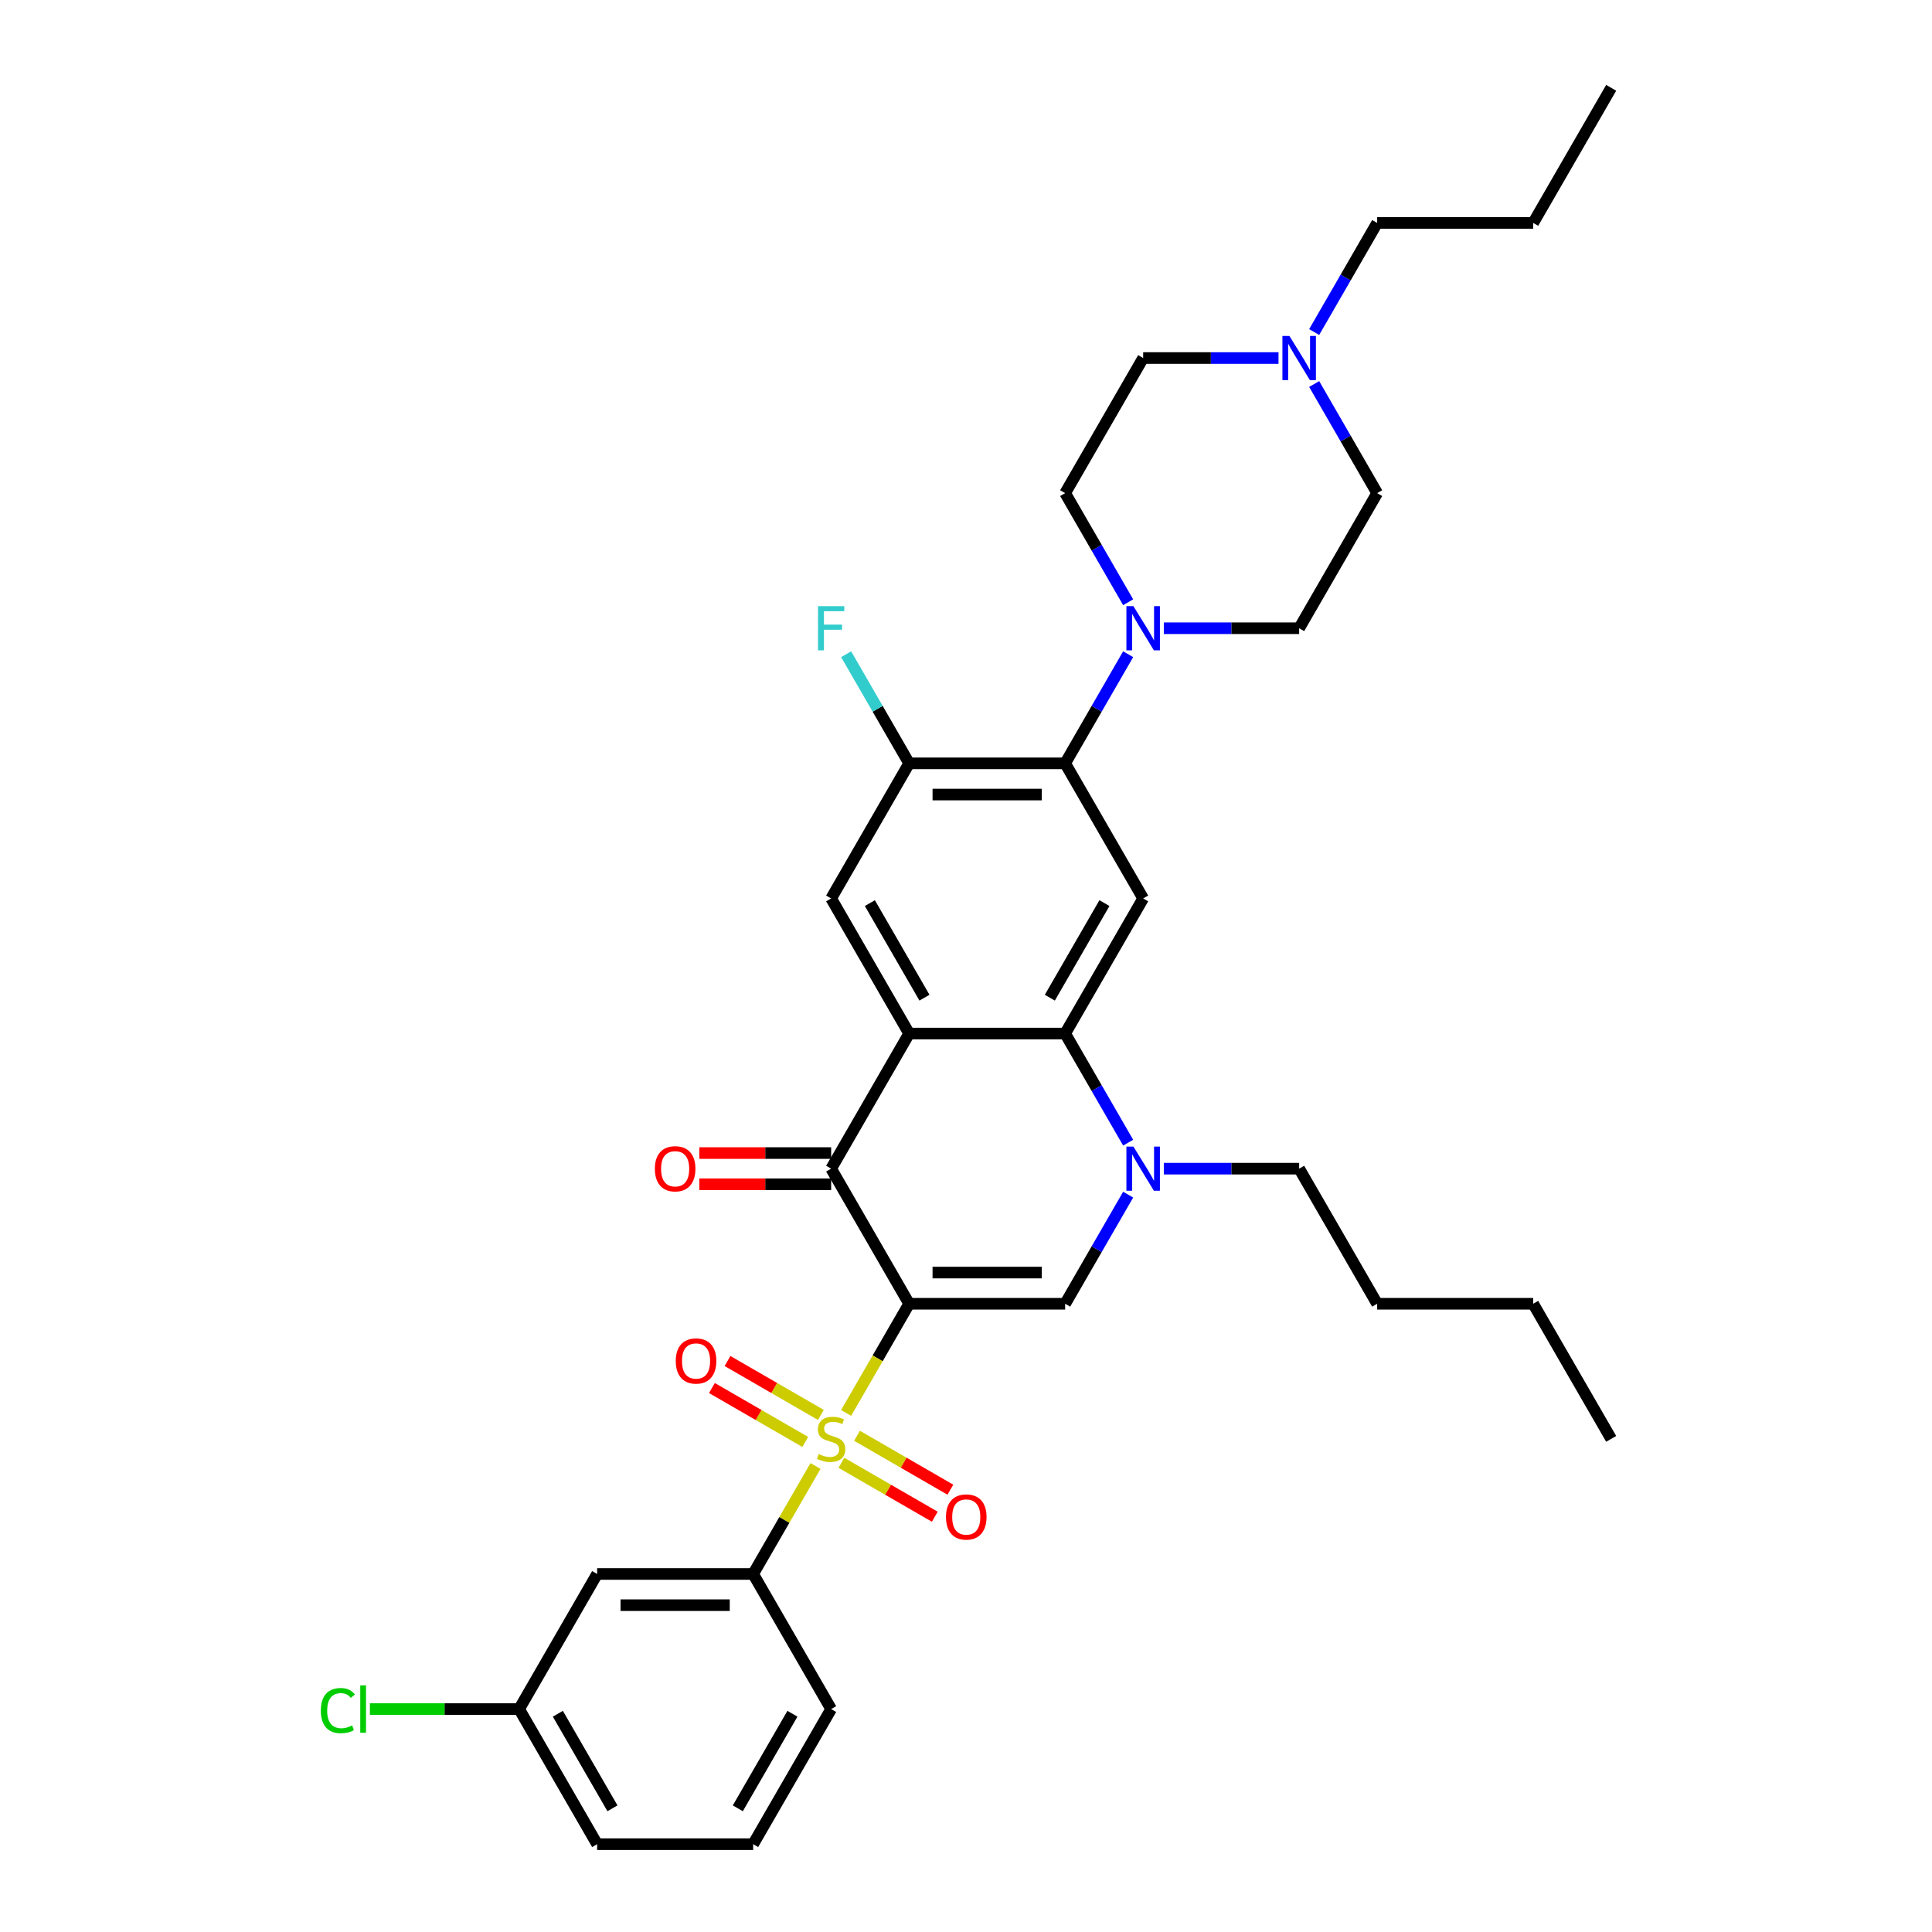 <?xml version='1.0' encoding='iso-8859-1'?>
<svg version='1.1' baseProfile='full'
              xmlns='http://www.w3.org/2000/svg'
                      xmlns:rdkit='http://www.rdkit.org/xml'
                      xmlns:xlink='http://www.w3.org/1999/xlink'
                  xml:space='preserve'
width='1000px' height='1000px' viewBox='0 0 1000 1000'>
<!-- END OF HEADER -->
<rect style='opacity:1.0;fill:#FFFFFF;stroke:none' width='1000' height='1000' x='0' y='0'> </rect>
<path class='bond-0' d='M 470.575,674.825 L 454.262,703.08' style='fill:none;fill-rule:evenodd;stroke:#000000;stroke-width:6px;stroke-linecap:butt;stroke-linejoin:miter;stroke-opacity:1' />
<path class='bond-0' d='M 454.262,703.08 L 437.949,731.335' style='fill:none;fill-rule:evenodd;stroke:#CCCC00;stroke-width:6px;stroke-linecap:butt;stroke-linejoin:miter;stroke-opacity:1' />
<path class='bond-2' d='M 470.575,674.825 L 430.201,604.895' style='fill:none;fill-rule:evenodd;stroke:#000000;stroke-width:6px;stroke-linecap:butt;stroke-linejoin:miter;stroke-opacity:1' />
<path class='bond-3' d='M 470.575,674.825 L 551.324,674.825' style='fill:none;fill-rule:evenodd;stroke:#000000;stroke-width:6px;stroke-linecap:butt;stroke-linejoin:miter;stroke-opacity:1' />
<path class='bond-3' d='M 482.688,658.676 L 539.211,658.676' style='fill:none;fill-rule:evenodd;stroke:#000000;stroke-width:6px;stroke-linecap:butt;stroke-linejoin:miter;stroke-opacity:1' />
<path class='bond-9' d='M 422.099,758.789 L 405.963,786.737' style='fill:none;fill-rule:evenodd;stroke:#CCCC00;stroke-width:6px;stroke-linecap:butt;stroke-linejoin:miter;stroke-opacity:1' />
<path class='bond-9' d='M 405.963,786.737 L 389.827,814.685' style='fill:none;fill-rule:evenodd;stroke:#000000;stroke-width:6px;stroke-linecap:butt;stroke-linejoin:miter;stroke-opacity:1' />
<path class='bond-12' d='M 424.888,732.364 L 400.721,718.411' style='fill:none;fill-rule:evenodd;stroke:#CCCC00;stroke-width:6px;stroke-linecap:butt;stroke-linejoin:miter;stroke-opacity:1' />
<path class='bond-12' d='M 400.721,718.411 L 376.555,704.458' style='fill:none;fill-rule:evenodd;stroke:#FF0000;stroke-width:6px;stroke-linecap:butt;stroke-linejoin:miter;stroke-opacity:1' />
<path class='bond-12' d='M 416.813,746.35 L 392.646,732.397' style='fill:none;fill-rule:evenodd;stroke:#CCCC00;stroke-width:6px;stroke-linecap:butt;stroke-linejoin:miter;stroke-opacity:1' />
<path class='bond-12' d='M 392.646,732.397 L 368.48,718.444' style='fill:none;fill-rule:evenodd;stroke:#FF0000;stroke-width:6px;stroke-linecap:butt;stroke-linejoin:miter;stroke-opacity:1' />
<path class='bond-13' d='M 435.514,757.147 L 459.681,771.099' style='fill:none;fill-rule:evenodd;stroke:#CCCC00;stroke-width:6px;stroke-linecap:butt;stroke-linejoin:miter;stroke-opacity:1' />
<path class='bond-13' d='M 459.681,771.099 L 483.848,785.052' style='fill:none;fill-rule:evenodd;stroke:#FF0000;stroke-width:6px;stroke-linecap:butt;stroke-linejoin:miter;stroke-opacity:1' />
<path class='bond-13' d='M 443.589,743.161 L 467.756,757.113' style='fill:none;fill-rule:evenodd;stroke:#CCCC00;stroke-width:6px;stroke-linecap:butt;stroke-linejoin:miter;stroke-opacity:1' />
<path class='bond-13' d='M 467.756,757.113 L 491.923,771.066' style='fill:none;fill-rule:evenodd;stroke:#FF0000;stroke-width:6px;stroke-linecap:butt;stroke-linejoin:miter;stroke-opacity:1' />
<path class='bond-1' d='M 470.575,534.965 L 430.201,604.895' style='fill:none;fill-rule:evenodd;stroke:#000000;stroke-width:6px;stroke-linecap:butt;stroke-linejoin:miter;stroke-opacity:1' />
<path class='bond-8' d='M 470.575,534.965 L 430.201,465.035' style='fill:none;fill-rule:evenodd;stroke:#000000;stroke-width:6px;stroke-linecap:butt;stroke-linejoin:miter;stroke-opacity:1' />
<path class='bond-8' d='M 478.505,516.401 L 450.243,467.45' style='fill:none;fill-rule:evenodd;stroke:#000000;stroke-width:6px;stroke-linecap:butt;stroke-linejoin:miter;stroke-opacity:1' />
<path class='bond-34' d='M 470.575,534.965 L 551.324,534.965' style='fill:none;fill-rule:evenodd;stroke:#000000;stroke-width:6px;stroke-linecap:butt;stroke-linejoin:miter;stroke-opacity:1' />
<path class='bond-16' d='M 430.201,596.82 L 396.085,596.82' style='fill:none;fill-rule:evenodd;stroke:#000000;stroke-width:6px;stroke-linecap:butt;stroke-linejoin:miter;stroke-opacity:1' />
<path class='bond-16' d='M 396.085,596.82 L 361.969,596.82' style='fill:none;fill-rule:evenodd;stroke:#FF0000;stroke-width:6px;stroke-linecap:butt;stroke-linejoin:miter;stroke-opacity:1' />
<path class='bond-16' d='M 430.201,612.97 L 396.085,612.97' style='fill:none;fill-rule:evenodd;stroke:#000000;stroke-width:6px;stroke-linecap:butt;stroke-linejoin:miter;stroke-opacity:1' />
<path class='bond-16' d='M 396.085,612.97 L 361.969,612.97' style='fill:none;fill-rule:evenodd;stroke:#FF0000;stroke-width:6px;stroke-linecap:butt;stroke-linejoin:miter;stroke-opacity:1' />
<path class='bond-5' d='M 551.324,674.825 L 567.627,646.586' style='fill:none;fill-rule:evenodd;stroke:#000000;stroke-width:6px;stroke-linecap:butt;stroke-linejoin:miter;stroke-opacity:1' />
<path class='bond-5' d='M 567.627,646.586 L 583.931,618.348' style='fill:none;fill-rule:evenodd;stroke:#0000FF;stroke-width:6px;stroke-linecap:butt;stroke-linejoin:miter;stroke-opacity:1' />
<path class='bond-4' d='M 551.324,534.965 L 567.627,563.204' style='fill:none;fill-rule:evenodd;stroke:#000000;stroke-width:6px;stroke-linecap:butt;stroke-linejoin:miter;stroke-opacity:1' />
<path class='bond-4' d='M 567.627,563.204 L 583.931,591.442' style='fill:none;fill-rule:evenodd;stroke:#0000FF;stroke-width:6px;stroke-linecap:butt;stroke-linejoin:miter;stroke-opacity:1' />
<path class='bond-6' d='M 551.324,534.965 L 591.698,465.035' style='fill:none;fill-rule:evenodd;stroke:#000000;stroke-width:6px;stroke-linecap:butt;stroke-linejoin:miter;stroke-opacity:1' />
<path class='bond-6' d='M 543.394,516.401 L 571.656,467.45' style='fill:none;fill-rule:evenodd;stroke:#000000;stroke-width:6px;stroke-linecap:butt;stroke-linejoin:miter;stroke-opacity:1' />
<path class='bond-23' d='M 602.389,604.895 L 637.417,604.895' style='fill:none;fill-rule:evenodd;stroke:#0000FF;stroke-width:6px;stroke-linecap:butt;stroke-linejoin:miter;stroke-opacity:1' />
<path class='bond-23' d='M 637.417,604.895 L 672.446,604.895' style='fill:none;fill-rule:evenodd;stroke:#000000;stroke-width:6px;stroke-linecap:butt;stroke-linejoin:miter;stroke-opacity:1' />
<path class='bond-7' d='M 591.698,465.035 L 551.324,395.105' style='fill:none;fill-rule:evenodd;stroke:#000000;stroke-width:6px;stroke-linecap:butt;stroke-linejoin:miter;stroke-opacity:1' />
<path class='bond-10' d='M 551.324,395.105 L 567.627,366.866' style='fill:none;fill-rule:evenodd;stroke:#000000;stroke-width:6px;stroke-linecap:butt;stroke-linejoin:miter;stroke-opacity:1' />
<path class='bond-10' d='M 567.627,366.866 L 583.931,338.627' style='fill:none;fill-rule:evenodd;stroke:#0000FF;stroke-width:6px;stroke-linecap:butt;stroke-linejoin:miter;stroke-opacity:1' />
<path class='bond-35' d='M 551.324,395.105 L 470.575,395.105' style='fill:none;fill-rule:evenodd;stroke:#000000;stroke-width:6px;stroke-linecap:butt;stroke-linejoin:miter;stroke-opacity:1' />
<path class='bond-35' d='M 539.211,411.255 L 482.688,411.255' style='fill:none;fill-rule:evenodd;stroke:#000000;stroke-width:6px;stroke-linecap:butt;stroke-linejoin:miter;stroke-opacity:1' />
<path class='bond-11' d='M 430.201,465.035 L 470.575,395.105' style='fill:none;fill-rule:evenodd;stroke:#000000;stroke-width:6px;stroke-linecap:butt;stroke-linejoin:miter;stroke-opacity:1' />
<path class='bond-15' d='M 389.827,814.685 L 309.079,814.685' style='fill:none;fill-rule:evenodd;stroke:#000000;stroke-width:6px;stroke-linecap:butt;stroke-linejoin:miter;stroke-opacity:1' />
<path class='bond-15' d='M 377.715,830.835 L 321.191,830.835' style='fill:none;fill-rule:evenodd;stroke:#000000;stroke-width:6px;stroke-linecap:butt;stroke-linejoin:miter;stroke-opacity:1' />
<path class='bond-25' d='M 389.827,814.685 L 430.201,884.615' style='fill:none;fill-rule:evenodd;stroke:#000000;stroke-width:6px;stroke-linecap:butt;stroke-linejoin:miter;stroke-opacity:1' />
<path class='bond-17' d='M 583.931,311.722 L 567.627,283.483' style='fill:none;fill-rule:evenodd;stroke:#0000FF;stroke-width:6px;stroke-linecap:butt;stroke-linejoin:miter;stroke-opacity:1' />
<path class='bond-17' d='M 567.627,283.483 L 551.324,255.245' style='fill:none;fill-rule:evenodd;stroke:#000000;stroke-width:6px;stroke-linecap:butt;stroke-linejoin:miter;stroke-opacity:1' />
<path class='bond-18' d='M 602.389,325.175 L 637.417,325.175' style='fill:none;fill-rule:evenodd;stroke:#0000FF;stroke-width:6px;stroke-linecap:butt;stroke-linejoin:miter;stroke-opacity:1' />
<path class='bond-18' d='M 637.417,325.175 L 672.446,325.175' style='fill:none;fill-rule:evenodd;stroke:#000000;stroke-width:6px;stroke-linecap:butt;stroke-linejoin:miter;stroke-opacity:1' />
<path class='bond-21' d='M 470.575,395.105 L 454.272,366.866' style='fill:none;fill-rule:evenodd;stroke:#000000;stroke-width:6px;stroke-linecap:butt;stroke-linejoin:miter;stroke-opacity:1' />
<path class='bond-21' d='M 454.272,366.866 L 437.968,338.627' style='fill:none;fill-rule:evenodd;stroke:#33CCCC;stroke-width:6px;stroke-linecap:butt;stroke-linejoin:miter;stroke-opacity:1' />
<path class='bond-14' d='M 680.213,198.767 L 696.517,227.006' style='fill:none;fill-rule:evenodd;stroke:#0000FF;stroke-width:6px;stroke-linecap:butt;stroke-linejoin:miter;stroke-opacity:1' />
<path class='bond-14' d='M 696.517,227.006 L 712.82,255.245' style='fill:none;fill-rule:evenodd;stroke:#000000;stroke-width:6px;stroke-linecap:butt;stroke-linejoin:miter;stroke-opacity:1' />
<path class='bond-26' d='M 680.213,171.862 L 696.517,143.623' style='fill:none;fill-rule:evenodd;stroke:#0000FF;stroke-width:6px;stroke-linecap:butt;stroke-linejoin:miter;stroke-opacity:1' />
<path class='bond-26' d='M 696.517,143.623 L 712.82,115.385' style='fill:none;fill-rule:evenodd;stroke:#000000;stroke-width:6px;stroke-linecap:butt;stroke-linejoin:miter;stroke-opacity:1' />
<path class='bond-37' d='M 661.755,185.315 L 626.726,185.315' style='fill:none;fill-rule:evenodd;stroke:#0000FF;stroke-width:6px;stroke-linecap:butt;stroke-linejoin:miter;stroke-opacity:1' />
<path class='bond-37' d='M 626.726,185.315 L 591.698,185.315' style='fill:none;fill-rule:evenodd;stroke:#000000;stroke-width:6px;stroke-linecap:butt;stroke-linejoin:miter;stroke-opacity:1' />
<path class='bond-22' d='M 309.079,814.685 L 268.705,884.615' style='fill:none;fill-rule:evenodd;stroke:#000000;stroke-width:6px;stroke-linecap:butt;stroke-linejoin:miter;stroke-opacity:1' />
<path class='bond-20' d='M 551.324,255.245 L 591.698,185.315' style='fill:none;fill-rule:evenodd;stroke:#000000;stroke-width:6px;stroke-linecap:butt;stroke-linejoin:miter;stroke-opacity:1' />
<path class='bond-19' d='M 672.446,325.175 L 712.82,255.245' style='fill:none;fill-rule:evenodd;stroke:#000000;stroke-width:6px;stroke-linecap:butt;stroke-linejoin:miter;stroke-opacity:1' />
<path class='bond-24' d='M 268.705,884.615 L 230.083,884.615' style='fill:none;fill-rule:evenodd;stroke:#000000;stroke-width:6px;stroke-linecap:butt;stroke-linejoin:miter;stroke-opacity:1' />
<path class='bond-24' d='M 230.083,884.615 L 191.461,884.615' style='fill:none;fill-rule:evenodd;stroke:#00CC00;stroke-width:6px;stroke-linecap:butt;stroke-linejoin:miter;stroke-opacity:1' />
<path class='bond-36' d='M 268.705,884.615 L 309.079,954.545' style='fill:none;fill-rule:evenodd;stroke:#000000;stroke-width:6px;stroke-linecap:butt;stroke-linejoin:miter;stroke-opacity:1' />
<path class='bond-36' d='M 288.747,887.03 L 317.009,935.981' style='fill:none;fill-rule:evenodd;stroke:#000000;stroke-width:6px;stroke-linecap:butt;stroke-linejoin:miter;stroke-opacity:1' />
<path class='bond-29' d='M 672.446,604.895 L 712.82,674.825' style='fill:none;fill-rule:evenodd;stroke:#000000;stroke-width:6px;stroke-linecap:butt;stroke-linejoin:miter;stroke-opacity:1' />
<path class='bond-27' d='M 430.201,884.615 L 389.827,954.545' style='fill:none;fill-rule:evenodd;stroke:#000000;stroke-width:6px;stroke-linecap:butt;stroke-linejoin:miter;stroke-opacity:1' />
<path class='bond-27' d='M 410.159,887.03 L 381.897,935.981' style='fill:none;fill-rule:evenodd;stroke:#000000;stroke-width:6px;stroke-linecap:butt;stroke-linejoin:miter;stroke-opacity:1' />
<path class='bond-30' d='M 712.82,115.385 L 793.568,115.385' style='fill:none;fill-rule:evenodd;stroke:#000000;stroke-width:6px;stroke-linecap:butt;stroke-linejoin:miter;stroke-opacity:1' />
<path class='bond-28' d='M 389.827,954.545 L 309.079,954.545' style='fill:none;fill-rule:evenodd;stroke:#000000;stroke-width:6px;stroke-linecap:butt;stroke-linejoin:miter;stroke-opacity:1' />
<path class='bond-31' d='M 712.82,674.825 L 793.568,674.825' style='fill:none;fill-rule:evenodd;stroke:#000000;stroke-width:6px;stroke-linecap:butt;stroke-linejoin:miter;stroke-opacity:1' />
<path class='bond-32' d='M 793.568,115.385 L 833.943,45.455' style='fill:none;fill-rule:evenodd;stroke:#000000;stroke-width:6px;stroke-linecap:butt;stroke-linejoin:miter;stroke-opacity:1' />
<path class='bond-33' d='M 793.568,674.825 L 833.943,744.755' style='fill:none;fill-rule:evenodd;stroke:#000000;stroke-width:6px;stroke-linecap:butt;stroke-linejoin:miter;stroke-opacity:1' />
<path  class='atom-1' d='M 423.741 752.604
Q 424 752.701, 425.066 753.153
Q 426.131 753.605, 427.294 753.896
Q 428.489 754.154, 429.652 754.154
Q 431.816 754.154, 433.076 753.121
Q 434.335 752.055, 434.335 750.214
Q 434.335 748.954, 433.69 748.179
Q 433.076 747.404, 432.107 746.984
Q 431.138 746.564, 429.523 746.08
Q 427.488 745.466, 426.261 744.884
Q 425.066 744.303, 424.194 743.076
Q 423.354 741.848, 423.354 739.781
Q 423.354 736.907, 425.292 735.13
Q 427.262 733.354, 431.138 733.354
Q 433.786 733.354, 436.79 734.613
L 436.047 737.1
Q 433.302 735.97, 431.235 735.97
Q 429.006 735.97, 427.779 736.907
Q 426.551 737.811, 426.584 739.394
Q 426.584 740.621, 427.197 741.364
Q 427.843 742.107, 428.748 742.527
Q 429.684 742.946, 431.235 743.431
Q 433.302 744.077, 434.529 744.723
Q 435.757 745.369, 436.629 746.693
Q 437.533 747.985, 437.533 750.214
Q 437.533 753.379, 435.401 755.091
Q 433.302 756.771, 429.781 756.771
Q 427.746 756.771, 426.196 756.318
Q 424.678 755.899, 422.869 755.156
L 423.741 752.604
' fill='#CCCC00'/>
<path  class='atom-6' d='M 586.643 593.461
L 594.136 605.573
Q 594.879 606.768, 596.074 608.933
Q 597.269 611.097, 597.334 611.226
L 597.334 593.461
L 600.37 593.461
L 600.37 616.329
L 597.237 616.329
L 589.195 603.086
Q 588.258 601.536, 587.257 599.76
Q 586.288 597.983, 585.997 597.434
L 585.997 616.329
L 583.025 616.329
L 583.025 593.461
L 586.643 593.461
' fill='#0000FF'/>
<path  class='atom-11' d='M 586.643 313.741
L 594.136 325.853
Q 594.879 327.048, 596.074 329.212
Q 597.269 331.376, 597.334 331.505
L 597.334 313.741
L 600.37 313.741
L 600.37 336.609
L 597.237 336.609
L 589.195 323.366
Q 588.258 321.816, 587.257 320.039
Q 586.288 318.263, 585.997 317.714
L 585.997 336.609
L 583.025 336.609
L 583.025 313.741
L 586.643 313.741
' fill='#0000FF'/>
<path  class='atom-13' d='M 349.774 704.446
Q 349.774 698.955, 352.487 695.886
Q 355.2 692.818, 360.271 692.818
Q 365.342 692.818, 368.055 695.886
Q 370.768 698.955, 370.768 704.446
Q 370.768 710.001, 368.023 713.167
Q 365.278 716.3, 360.271 716.3
Q 355.232 716.3, 352.487 713.167
Q 349.774 710.033, 349.774 704.446
M 360.271 713.716
Q 363.759 713.716, 365.633 711.39
Q 367.538 709.032, 367.538 704.446
Q 367.538 699.956, 365.633 697.695
Q 363.759 695.402, 360.271 695.402
Q 356.783 695.402, 354.877 697.663
Q 353.004 699.924, 353.004 704.446
Q 353.004 709.065, 354.877 711.39
Q 356.783 713.716, 360.271 713.716
' fill='#FF0000'/>
<path  class='atom-14' d='M 489.634 785.194
Q 489.634 779.703, 492.347 776.635
Q 495.06 773.566, 500.131 773.566
Q 505.202 773.566, 507.915 776.635
Q 510.629 779.703, 510.629 785.194
Q 510.629 790.749, 507.883 793.915
Q 505.138 797.048, 500.131 797.048
Q 495.093 797.048, 492.347 793.915
Q 489.634 790.782, 489.634 785.194
M 500.131 794.464
Q 503.62 794.464, 505.493 792.138
Q 507.399 789.78, 507.399 785.194
Q 507.399 780.704, 505.493 778.443
Q 503.62 776.15, 500.131 776.15
Q 496.643 776.15, 494.737 778.411
Q 492.864 780.672, 492.864 785.194
Q 492.864 789.813, 494.737 792.138
Q 496.643 794.464, 500.131 794.464
' fill='#FF0000'/>
<path  class='atom-15' d='M 667.391 173.881
L 674.885 185.993
Q 675.628 187.188, 676.823 189.352
Q 678.018 191.516, 678.082 191.645
L 678.082 173.881
L 681.118 173.881
L 681.118 196.749
L 677.985 196.749
L 669.943 183.506
Q 669.006 181.956, 668.005 180.179
Q 667.036 178.403, 666.745 177.854
L 666.745 196.749
L 663.774 196.749
L 663.774 173.881
L 667.391 173.881
' fill='#0000FF'/>
<path  class='atom-17' d='M 338.956 604.96
Q 338.956 599.469, 341.669 596.4
Q 344.382 593.332, 349.453 593.332
Q 354.524 593.332, 357.237 596.4
Q 359.95 599.469, 359.95 604.96
Q 359.95 610.515, 357.205 613.681
Q 354.459 616.814, 349.453 616.814
Q 344.414 616.814, 341.669 613.681
Q 338.956 610.547, 338.956 604.96
M 349.453 614.23
Q 352.941 614.23, 354.815 611.904
Q 356.72 609.546, 356.72 604.96
Q 356.72 600.47, 354.815 598.209
Q 352.941 595.916, 349.453 595.916
Q 345.965 595.916, 344.059 598.177
Q 342.186 600.438, 342.186 604.96
Q 342.186 609.579, 344.059 611.904
Q 345.965 614.23, 349.453 614.23
' fill='#FF0000'/>
<path  class='atom-22' d='M 423.402 313.741
L 437 313.741
L 437 316.357
L 426.471 316.357
L 426.471 323.301
L 435.837 323.301
L 435.837 325.95
L 426.471 325.95
L 426.471 336.609
L 423.402 336.609
L 423.402 313.741
' fill='#33CCCC'/>
<path  class='atom-25' d='M 166.057 885.407
Q 166.057 879.722, 168.706 876.751
Q 171.387 873.747, 176.458 873.747
Q 181.173 873.747, 183.693 877.073
L 181.561 878.818
Q 179.72 876.395, 176.458 876.395
Q 173.002 876.395, 171.161 878.721
Q 169.352 881.014, 169.352 885.407
Q 169.352 889.929, 171.225 892.254
Q 173.131 894.58, 176.813 894.58
Q 179.332 894.58, 182.272 893.062
L 183.176 895.484
Q 181.981 896.259, 180.172 896.711
Q 178.363 897.164, 176.361 897.164
Q 171.387 897.164, 168.706 894.128
Q 166.057 891.091, 166.057 885.407
' fill='#00CC00'/>
<path  class='atom-25' d='M 186.471 872.358
L 189.442 872.358
L 189.442 896.873
L 186.471 896.873
L 186.471 872.358
' fill='#00CC00'/>
</svg>
